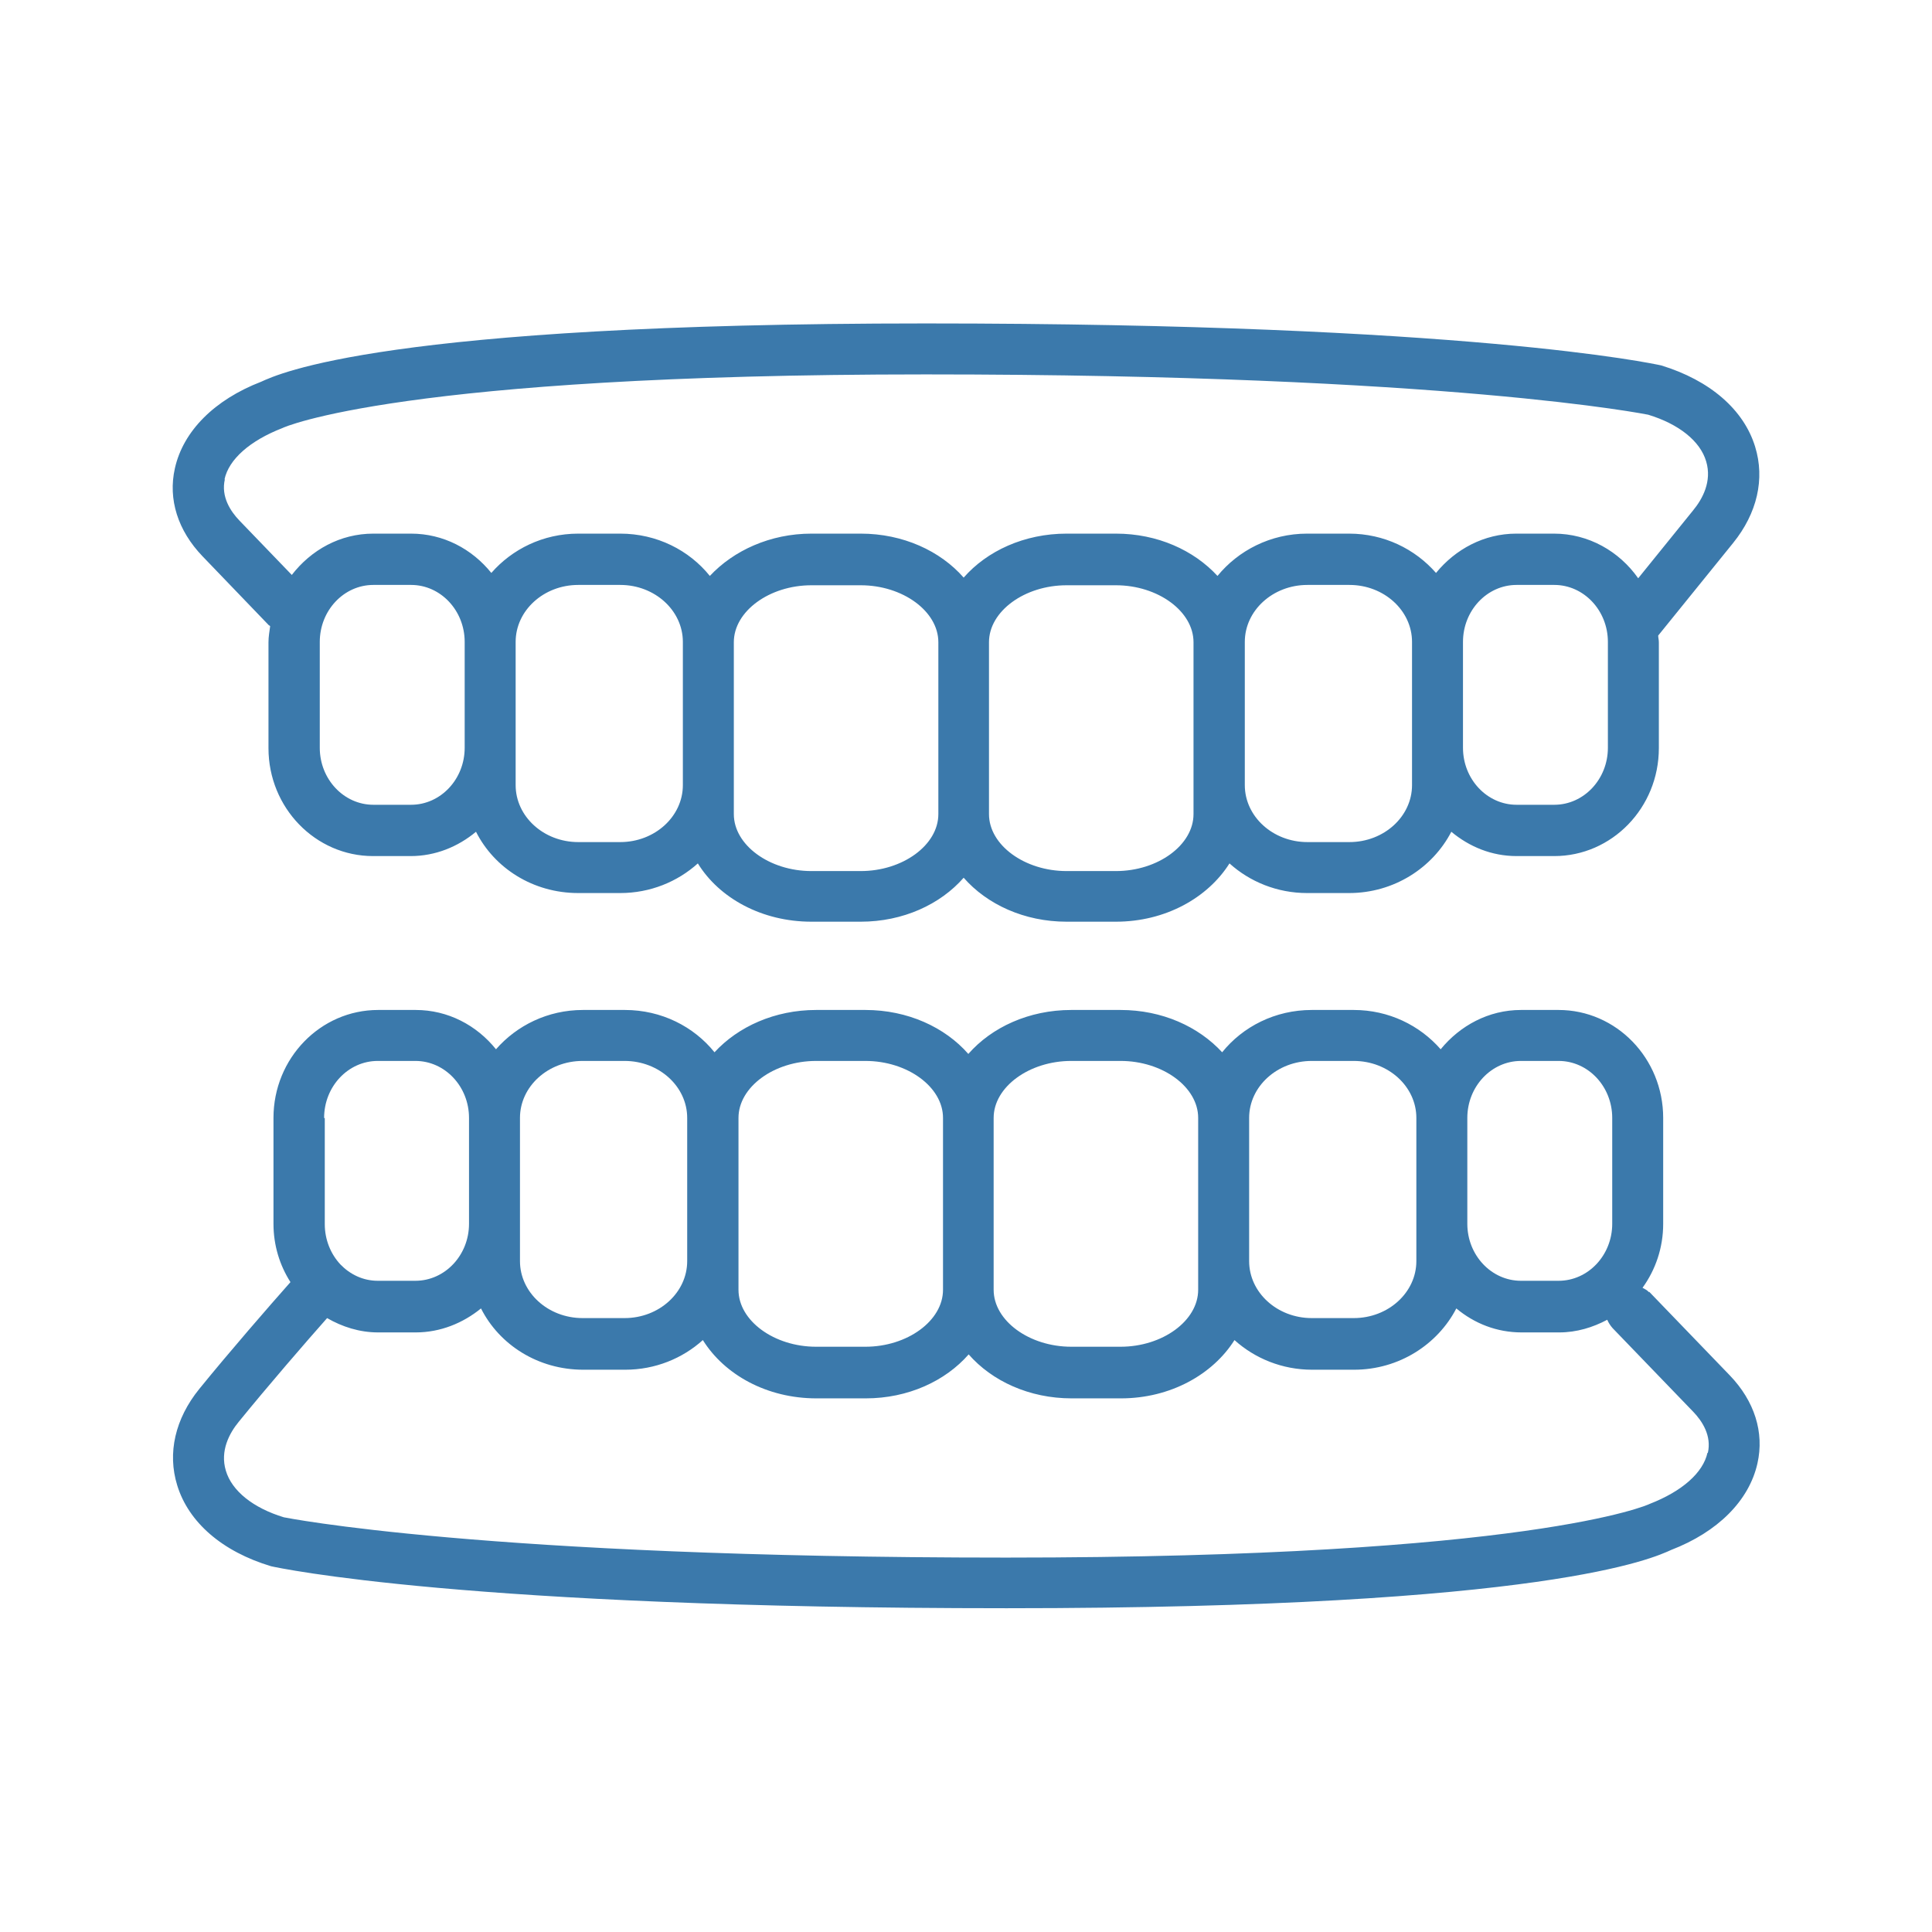 <?xml version="1.0" encoding="UTF-8"?><svg id="b" xmlns="http://www.w3.org/2000/svg" viewBox="0 0 58 58"><g id="c"><rect width="58" height="58" style="fill:none;"/><path d="M8.07,18.77s.03.01.04.03c-.02.16-.05.31-.05.48v3.18c0,1.79,1.41,3.24,3.14,3.24h1.13c.74,0,1.42-.28,1.96-.73.55,1.09,1.71,1.84,3.07,1.84h1.26c.9,0,1.72-.34,2.33-.89.64,1.04,1.92,1.75,3.41,1.75h1.48c1.27,0,2.39-.52,3.09-1.32.7.8,1.82,1.32,3.09,1.32h1.48c1.49,0,2.76-.72,3.41-1.75.61.55,1.43.89,2.33.89h1.26c1.35,0,2.51-.76,3.07-1.84.54.45,1.21.73,1.96.73h1.13c1.73,0,3.14-1.45,3.14-3.24v-3.18c0-.07-.02-.14-.02-.2l2.25-2.78c.72-.89.96-1.92.66-2.89-.34-1.11-1.35-1.99-2.82-2.44-.23-.05-5.79-1.26-22.08-1.26s-19.44,1.52-19.95,1.75c-1.4.54-2.34,1.48-2.59,2.6-.21.93.09,1.87.83,2.64l1.99,2.07ZM13.95,22.45c0,.94-.72,1.71-1.61,1.71h-1.13c-.89,0-1.61-.77-1.61-1.71v-3.18c0-.94.72-1.71,1.61-1.71h1.13c.89,0,1.61.77,1.61,1.71v3.18ZM20.5,23.57c0,.94-.84,1.71-1.88,1.71h-1.26c-1.04,0-1.88-.77-1.88-1.71v-4.3c0-.94.84-1.71,1.88-1.71h1.26c1.04,0,1.88.77,1.88,1.71v4.3ZM28.17,24.44c0,.93-1.07,1.71-2.33,1.71h-1.48c-1.26,0-2.33-.78-2.33-1.71v-5.16c0-.93,1.07-1.71,2.33-1.71h1.48c1.26,0,2.33.78,2.33,1.71v5.16ZM35.83,23.57v.87c0,.93-1.07,1.71-2.33,1.71h-1.48c-1.26,0-2.33-.78-2.33-1.71v-5.16c0-.93,1.07-1.71,2.33-1.71h1.48c1.26,0,2.33.78,2.33,1.71v4.3ZM42.39,22.45v1.12c0,.94-.84,1.71-1.88,1.71h-1.26c-1.04,0-1.88-.77-1.88-1.71v-4.3c0-.94.84-1.71,1.88-1.71h1.26c1.04,0,1.88.77,1.88,1.71v3.18ZM48.27,22.45c0,.94-.72,1.71-1.61,1.71h-1.13c-.89,0-1.61-.77-1.61-1.71v-3.18c0-.94.72-1.71,1.61-1.71h1.13c.89,0,1.61.77,1.61,1.71v3.18ZM6.74,14.39c.13-.6.76-1.16,1.74-1.54.03-.02,3.55-1.61,19.31-1.61s21.68,1.21,21.69,1.21c.92.28,1.56.79,1.74,1.4.18.6-.11,1.13-.39,1.47l-1.65,2.04c-.57-.81-1.49-1.34-2.53-1.34h-1.13c-.97,0-1.83.47-2.41,1.18-.63-.72-1.56-1.18-2.61-1.18h-1.26c-1.1,0-2.07.51-2.69,1.27-.71-.77-1.8-1.27-3.05-1.27h-1.48c-1.27,0-2.39.52-3.09,1.32-.7-.8-1.82-1.32-3.09-1.32h-1.48c-1.24,0-2.34.51-3.05,1.27-.62-.77-1.59-1.27-2.69-1.27h-1.26c-1.06,0-1.99.47-2.61,1.18-.58-.72-1.44-1.18-2.41-1.18h-1.13c-1,0-1.87.49-2.45,1.24l-1.57-1.63c-.27-.28-.56-.72-.44-1.24Z" style="fill:#3b79ab;"/><path d="M49.5,38.79c-.05-.06-.12-.09-.19-.13.39-.54.62-1.2.62-1.92v-3.18c0-1.79-1.41-3.24-3.14-3.24h-1.13c-.97,0-1.83.47-2.41,1.18-.63-.72-1.56-1.18-2.61-1.18h-1.26c-1.1,0-2.07.5-2.69,1.27-.71-.77-1.8-1.27-3.05-1.27h-1.48c-1.27,0-2.39.52-3.09,1.32-.7-.8-1.82-1.32-3.09-1.32h-1.48c-1.24,0-2.34.5-3.05,1.27-.62-.77-1.59-1.27-2.69-1.27h-1.26c-1.06,0-1.99.47-2.61,1.18-.58-.72-1.44-1.18-2.41-1.18h-1.13c-1.73,0-3.14,1.45-3.14,3.24v3.18c0,.65.19,1.25.51,1.75-.63.71-1.83,2.09-2.74,3.21-.72.89-.96,1.92-.66,2.89.34,1.11,1.35,1.99,2.82,2.43.23.05,5.79,1.26,22.08,1.26s19.44-1.52,19.95-1.75c1.4-.54,2.34-1.48,2.59-2.6.21-.93-.09-1.87-.83-2.64l-2.42-2.51ZM44.05,33.56c0-.94.72-1.71,1.61-1.71h1.13c.89,0,1.61.77,1.61,1.71v3.18c0,.94-.72,1.71-1.61,1.71h-1.13c-.89,0-1.61-.77-1.61-1.71v-3.18ZM37.5,33.56c0-.94.84-1.71,1.88-1.71h1.26c1.04,0,1.88.77,1.88,1.71v4.3c0,.94-.84,1.71-1.88,1.71h-1.26c-1.04,0-1.88-.77-1.88-1.71v-4.3ZM29.83,33.56c0-.93,1.07-1.71,2.33-1.71h1.48c1.26,0,2.33.78,2.33,1.71v5.16c0,.93-1.07,1.71-2.33,1.71h-1.48c-1.26,0-2.33-.78-2.33-1.71v-5.16ZM22.17,37.86v-4.3c0-.93,1.07-1.71,2.33-1.71h1.48c1.26,0,2.33.78,2.33,1.71v5.16c0,.93-1.07,1.71-2.33,1.71h-1.48c-1.26,0-2.33-.78-2.33-1.71v-.87ZM15.61,36.74v-3.18c0-.94.84-1.71,1.88-1.71h1.26c1.04,0,1.88.77,1.88,1.71v4.3c0,.94-.84,1.71-1.88,1.71h-1.26c-1.04,0-1.88-.77-1.88-1.71v-1.12ZM9.73,33.56c0-.94.72-1.71,1.61-1.71h1.13c.89,0,1.61.77,1.61,1.71v3.18c0,.94-.72,1.71-1.61,1.71h-1.13c-.44,0-.83-.19-1.12-.49,0,0,0,0,0,0,0,0,0,0,0,0-.29-.31-.47-.74-.47-1.21v-3.18ZM51.26,43.61c-.13.6-.76,1.16-1.74,1.54-.03.02-3.55,1.61-19.31,1.61s-21.68-1.21-21.69-1.21c-.92-.28-1.56-.79-1.74-1.4-.18-.6.11-1.13.39-1.47.87-1.07,2.02-2.4,2.65-3.11.45.26.97.43,1.53.43h1.13c.74,0,1.42-.28,1.96-.72.55,1.09,1.71,1.84,3.07,1.84h1.26c.9,0,1.72-.34,2.33-.89.65,1.04,1.92,1.75,3.41,1.75h1.48c1.27,0,2.39-.52,3.09-1.32.7.8,1.82,1.32,3.09,1.32h1.48c1.49,0,2.76-.72,3.41-1.75.61.55,1.43.89,2.33.89h1.26c1.35,0,2.51-.76,3.07-1.84.54.45,1.21.72,1.96.72h1.13c.52,0,1.01-.15,1.44-.38.04.09.09.17.16.25l2.42,2.51c.27.28.56.72.44,1.24Z" style="fill:#3b79ab;"/></g></svg>